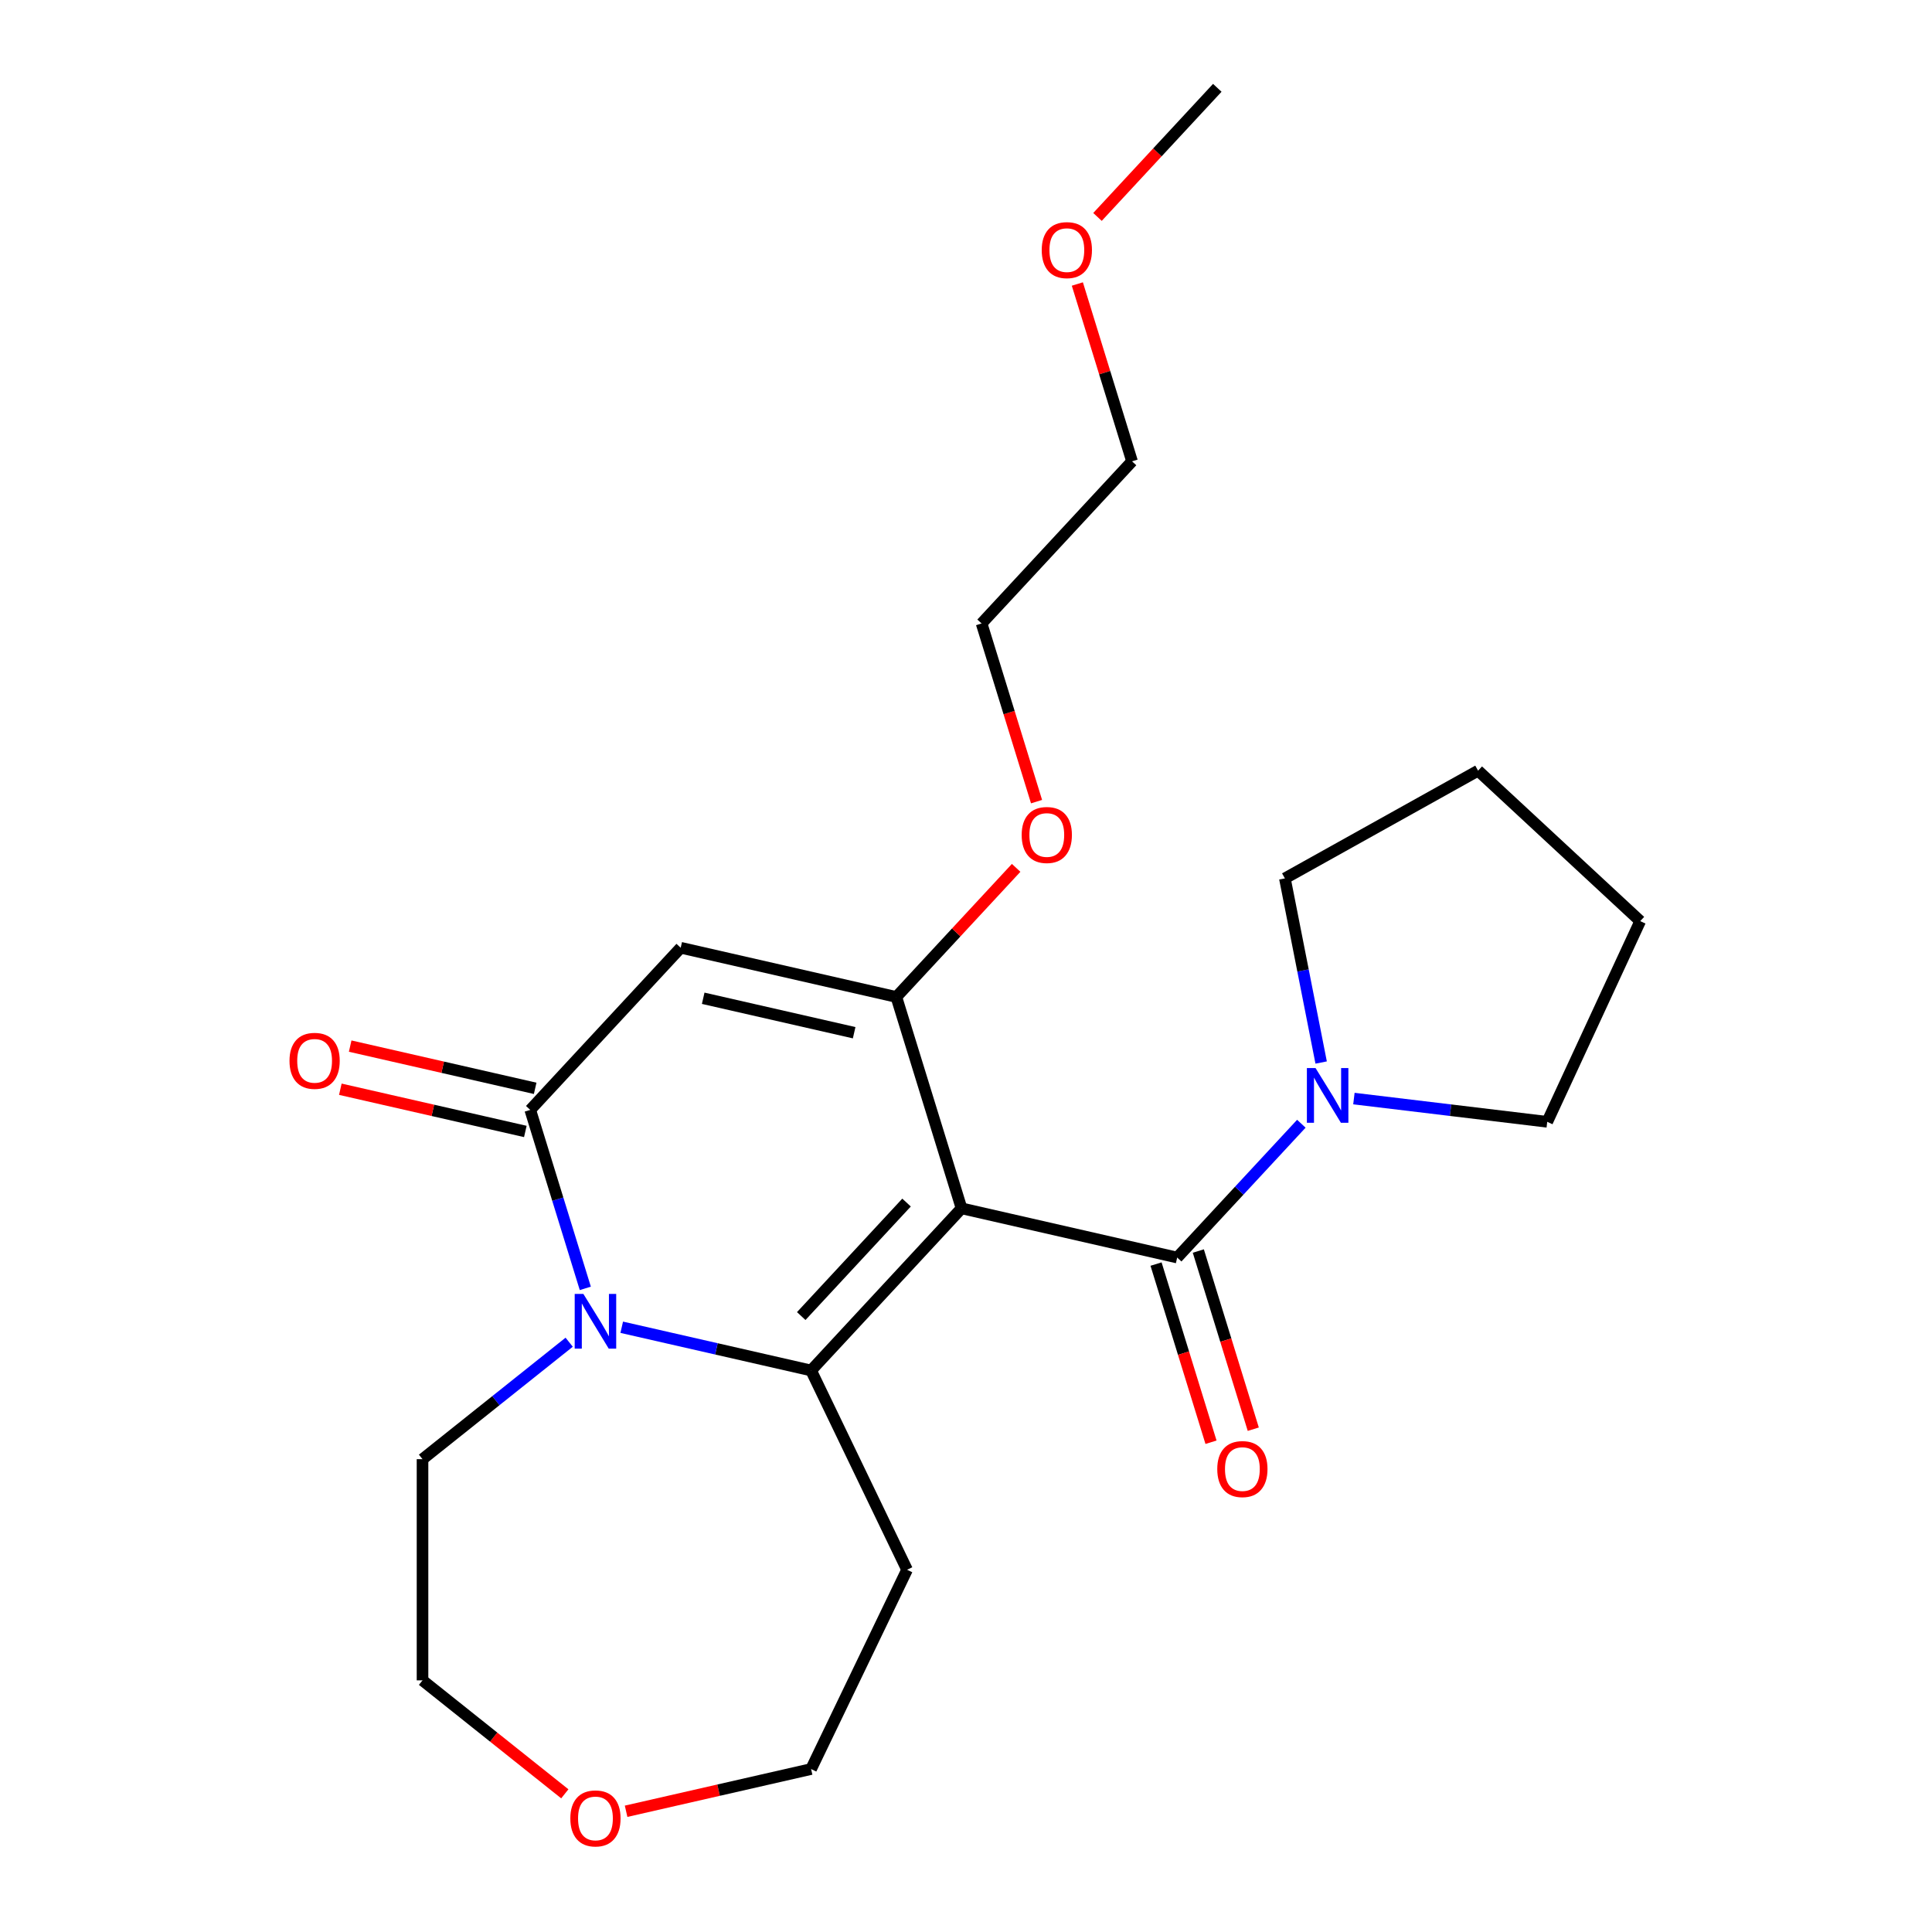 <?xml version='1.0' encoding='iso-8859-1'?>
<svg version='1.1' baseProfile='full'
              xmlns='http://www.w3.org/2000/svg'
                      xmlns:rdkit='http://www.rdkit.org/xml'
                      xmlns:xlink='http://www.w3.org/1999/xlink'
                  xml:space='preserve'
width='1000px' height='1000px' viewBox='0 0 1000 1000'>
<!-- END OF HEADER -->
<rect style='opacity:1.0;fill:#FFFFFF;stroke:none' width='1000' height='1000' x='0' y='0'> </rect>
<path class='bond-0' d='M 497.692,625.431 L 419.821,709.356' style='fill:none;fill-rule:evenodd;stroke:#000000;stroke-width:6px;stroke-linecap:butt;stroke-linejoin:miter;stroke-opacity:1' />
<path class='bond-0' d='M 469.227,622.446 L 414.717,681.193' style='fill:none;fill-rule:evenodd;stroke:#000000;stroke-width:6px;stroke-linecap:butt;stroke-linejoin:miter;stroke-opacity:1' />
<path class='bond-1' d='M 497.692,625.431 L 463.947,516.03' style='fill:none;fill-rule:evenodd;stroke:#000000;stroke-width:6px;stroke-linecap:butt;stroke-linejoin:miter;stroke-opacity:1' />
<path class='bond-5' d='M 497.692,625.431 L 609.309,650.907' style='fill:none;fill-rule:evenodd;stroke:#000000;stroke-width:6px;stroke-linecap:butt;stroke-linejoin:miter;stroke-opacity:1' />
<path class='bond-2' d='M 419.821,709.356 L 370.814,698.17' style='fill:none;fill-rule:evenodd;stroke:#000000;stroke-width:6px;stroke-linecap:butt;stroke-linejoin:miter;stroke-opacity:1' />
<path class='bond-2' d='M 370.814,698.17 L 321.807,686.985' style='fill:none;fill-rule:evenodd;stroke:#0000FF;stroke-width:6px;stroke-linecap:butt;stroke-linejoin:miter;stroke-opacity:1' />
<path class='bond-9' d='M 419.821,709.356 L 469.495,812.505' style='fill:none;fill-rule:evenodd;stroke:#000000;stroke-width:6px;stroke-linecap:butt;stroke-linejoin:miter;stroke-opacity:1' />
<path class='bond-3' d='M 463.947,516.03 L 352.33,490.555' style='fill:none;fill-rule:evenodd;stroke:#000000;stroke-width:6px;stroke-linecap:butt;stroke-linejoin:miter;stroke-opacity:1' />
<path class='bond-3' d='M 442.109,534.532 L 363.977,516.699' style='fill:none;fill-rule:evenodd;stroke:#000000;stroke-width:6px;stroke-linecap:butt;stroke-linejoin:miter;stroke-opacity:1' />
<path class='bond-10' d='M 463.947,516.03 L 494.951,482.616' style='fill:none;fill-rule:evenodd;stroke:#000000;stroke-width:6px;stroke-linecap:butt;stroke-linejoin:miter;stroke-opacity:1' />
<path class='bond-10' d='M 494.951,482.616 L 525.955,449.201' style='fill:none;fill-rule:evenodd;stroke:#FF0000;stroke-width:6px;stroke-linecap:butt;stroke-linejoin:miter;stroke-opacity:1' />
<path class='bond-12' d='M 294.603,694.728 L 256.649,724.995' style='fill:none;fill-rule:evenodd;stroke:#0000FF;stroke-width:6px;stroke-linecap:butt;stroke-linejoin:miter;stroke-opacity:1' />
<path class='bond-12' d='M 256.649,724.995 L 218.695,755.262' style='fill:none;fill-rule:evenodd;stroke:#000000;stroke-width:6px;stroke-linecap:butt;stroke-linejoin:miter;stroke-opacity:1' />
<path class='bond-23' d='M 302.954,666.858 L 288.707,620.669' style='fill:none;fill-rule:evenodd;stroke:#0000FF;stroke-width:6px;stroke-linecap:butt;stroke-linejoin:miter;stroke-opacity:1' />
<path class='bond-23' d='M 288.707,620.669 L 274.459,574.48' style='fill:none;fill-rule:evenodd;stroke:#000000;stroke-width:6px;stroke-linecap:butt;stroke-linejoin:miter;stroke-opacity:1' />
<path class='bond-4' d='M 352.33,490.555 L 274.459,574.48' style='fill:none;fill-rule:evenodd;stroke:#000000;stroke-width:6px;stroke-linecap:butt;stroke-linejoin:miter;stroke-opacity:1' />
<path class='bond-7' d='M 277.007,563.318 L 229.129,552.39' style='fill:none;fill-rule:evenodd;stroke:#000000;stroke-width:6px;stroke-linecap:butt;stroke-linejoin:miter;stroke-opacity:1' />
<path class='bond-7' d='M 229.129,552.39 L 181.252,541.463' style='fill:none;fill-rule:evenodd;stroke:#FF0000;stroke-width:6px;stroke-linecap:butt;stroke-linejoin:miter;stroke-opacity:1' />
<path class='bond-7' d='M 271.912,585.641 L 224.034,574.714' style='fill:none;fill-rule:evenodd;stroke:#000000;stroke-width:6px;stroke-linecap:butt;stroke-linejoin:miter;stroke-opacity:1' />
<path class='bond-7' d='M 224.034,574.714 L 176.157,563.786' style='fill:none;fill-rule:evenodd;stroke:#FF0000;stroke-width:6px;stroke-linecap:butt;stroke-linejoin:miter;stroke-opacity:1' />
<path class='bond-6' d='M 609.309,650.907 L 641.443,616.274' style='fill:none;fill-rule:evenodd;stroke:#000000;stroke-width:6px;stroke-linecap:butt;stroke-linejoin:miter;stroke-opacity:1' />
<path class='bond-6' d='M 641.443,616.274 L 673.577,581.642' style='fill:none;fill-rule:evenodd;stroke:#0000FF;stroke-width:6px;stroke-linecap:butt;stroke-linejoin:miter;stroke-opacity:1' />
<path class='bond-8' d='M 598.369,654.281 L 612.591,700.391' style='fill:none;fill-rule:evenodd;stroke:#000000;stroke-width:6px;stroke-linecap:butt;stroke-linejoin:miter;stroke-opacity:1' />
<path class='bond-8' d='M 612.591,700.391 L 626.814,746.5' style='fill:none;fill-rule:evenodd;stroke:#FF0000;stroke-width:6px;stroke-linecap:butt;stroke-linejoin:miter;stroke-opacity:1' />
<path class='bond-8' d='M 620.249,647.532 L 634.472,693.642' style='fill:none;fill-rule:evenodd;stroke:#000000;stroke-width:6px;stroke-linecap:butt;stroke-linejoin:miter;stroke-opacity:1' />
<path class='bond-8' d='M 634.472,693.642 L 648.694,739.751' style='fill:none;fill-rule:evenodd;stroke:#FF0000;stroke-width:6px;stroke-linecap:butt;stroke-linejoin:miter;stroke-opacity:1' />
<path class='bond-13' d='M 683.827,549.96 L 674.441,502.307' style='fill:none;fill-rule:evenodd;stroke:#0000FF;stroke-width:6px;stroke-linecap:butt;stroke-linejoin:miter;stroke-opacity:1' />
<path class='bond-13' d='M 674.441,502.307 L 665.054,454.653' style='fill:none;fill-rule:evenodd;stroke:#000000;stroke-width:6px;stroke-linecap:butt;stroke-linejoin:miter;stroke-opacity:1' />
<path class='bond-14' d='M 700.782,568.618 L 750.815,574.634' style='fill:none;fill-rule:evenodd;stroke:#0000FF;stroke-width:6px;stroke-linecap:butt;stroke-linejoin:miter;stroke-opacity:1' />
<path class='bond-14' d='M 750.815,574.634 L 800.848,580.651' style='fill:none;fill-rule:evenodd;stroke:#000000;stroke-width:6px;stroke-linecap:butt;stroke-linejoin:miter;stroke-opacity:1' />
<path class='bond-15' d='M 469.495,812.505 L 419.821,915.654' style='fill:none;fill-rule:evenodd;stroke:#000000;stroke-width:6px;stroke-linecap:butt;stroke-linejoin:miter;stroke-opacity:1' />
<path class='bond-18' d='M 536.517,414.923 L 522.295,368.814' style='fill:none;fill-rule:evenodd;stroke:#FF0000;stroke-width:6px;stroke-linecap:butt;stroke-linejoin:miter;stroke-opacity:1' />
<path class='bond-18' d='M 522.295,368.814 L 508.072,322.705' style='fill:none;fill-rule:evenodd;stroke:#000000;stroke-width:6px;stroke-linecap:butt;stroke-linejoin:miter;stroke-opacity:1' />
<path class='bond-11' d='M 324.067,937.51 L 371.944,926.582' style='fill:none;fill-rule:evenodd;stroke:#FF0000;stroke-width:6px;stroke-linecap:butt;stroke-linejoin:miter;stroke-opacity:1' />
<path class='bond-11' d='M 371.944,926.582 L 419.821,915.654' style='fill:none;fill-rule:evenodd;stroke:#000000;stroke-width:6px;stroke-linecap:butt;stroke-linejoin:miter;stroke-opacity:1' />
<path class='bond-25' d='M 292.343,928.48 L 255.519,899.115' style='fill:none;fill-rule:evenodd;stroke:#FF0000;stroke-width:6px;stroke-linecap:butt;stroke-linejoin:miter;stroke-opacity:1' />
<path class='bond-25' d='M 255.519,899.115 L 218.695,869.749' style='fill:none;fill-rule:evenodd;stroke:#000000;stroke-width:6px;stroke-linecap:butt;stroke-linejoin:miter;stroke-opacity:1' />
<path class='bond-17' d='M 218.695,755.262 L 218.695,869.749' style='fill:none;fill-rule:evenodd;stroke:#000000;stroke-width:6px;stroke-linecap:butt;stroke-linejoin:miter;stroke-opacity:1' />
<path class='bond-21' d='M 665.054,454.653 L 765.048,398.899' style='fill:none;fill-rule:evenodd;stroke:#000000;stroke-width:6px;stroke-linecap:butt;stroke-linejoin:miter;stroke-opacity:1' />
<path class='bond-22' d='M 800.848,580.651 L 848.973,476.77' style='fill:none;fill-rule:evenodd;stroke:#000000;stroke-width:6px;stroke-linecap:butt;stroke-linejoin:miter;stroke-opacity:1' />
<path class='bond-16' d='M 557.633,147.002 L 571.788,192.891' style='fill:none;fill-rule:evenodd;stroke:#FF0000;stroke-width:6px;stroke-linecap:butt;stroke-linejoin:miter;stroke-opacity:1' />
<path class='bond-16' d='M 571.788,192.891 L 585.943,238.78' style='fill:none;fill-rule:evenodd;stroke:#000000;stroke-width:6px;stroke-linecap:butt;stroke-linejoin:miter;stroke-opacity:1' />
<path class='bond-20' d='M 568.059,112.284 L 599.064,78.869' style='fill:none;fill-rule:evenodd;stroke:#FF0000;stroke-width:6px;stroke-linecap:butt;stroke-linejoin:miter;stroke-opacity:1' />
<path class='bond-20' d='M 599.064,78.869 L 630.068,45.455' style='fill:none;fill-rule:evenodd;stroke:#000000;stroke-width:6px;stroke-linecap:butt;stroke-linejoin:miter;stroke-opacity:1' />
<path class='bond-19' d='M 508.072,322.705 L 585.943,238.78' style='fill:none;fill-rule:evenodd;stroke:#000000;stroke-width:6px;stroke-linecap:butt;stroke-linejoin:miter;stroke-opacity:1' />
<path class='bond-24' d='M 765.048,398.899 L 848.973,476.77' style='fill:none;fill-rule:evenodd;stroke:#000000;stroke-width:6px;stroke-linecap:butt;stroke-linejoin:miter;stroke-opacity:1' />
<path  class='atom-3' d='M 301.945 669.72
L 311.225 684.72
Q 312.145 686.2, 313.625 688.88
Q 315.105 691.56, 315.185 691.72
L 315.185 669.72
L 318.945 669.72
L 318.945 698.04
L 315.065 698.04
L 305.105 681.64
Q 303.945 679.72, 302.705 677.52
Q 301.505 675.32, 301.145 674.64
L 301.145 698.04
L 297.465 698.04
L 297.465 669.72
L 301.945 669.72
' fill='#0000FF'/>
<path  class='atom-7' d='M 680.92 552.822
L 690.2 567.822
Q 691.12 569.302, 692.6 571.982
Q 694.08 574.662, 694.16 574.822
L 694.16 552.822
L 697.92 552.822
L 697.92 581.142
L 694.04 581.142
L 684.08 564.742
Q 682.92 562.822, 681.68 560.622
Q 680.48 558.422, 680.12 557.742
L 680.12 581.142
L 676.44 581.142
L 676.44 552.822
L 680.92 552.822
' fill='#0000FF'/>
<path  class='atom-8' d='M 149.843 549.084
Q 149.843 542.284, 153.203 538.484
Q 156.563 534.684, 162.843 534.684
Q 169.123 534.684, 172.483 538.484
Q 175.843 542.284, 175.843 549.084
Q 175.843 555.964, 172.443 559.884
Q 169.043 563.764, 162.843 563.764
Q 156.603 563.764, 153.203 559.884
Q 149.843 556.004, 149.843 549.084
M 162.843 560.564
Q 167.163 560.564, 169.483 557.684
Q 171.843 554.764, 171.843 549.084
Q 171.843 543.524, 169.483 540.724
Q 167.163 537.884, 162.843 537.884
Q 158.523 537.884, 156.163 540.684
Q 153.843 543.484, 153.843 549.084
Q 153.843 554.804, 156.163 557.684
Q 158.523 560.564, 162.843 560.564
' fill='#FF0000'/>
<path  class='atom-9' d='M 630.054 760.388
Q 630.054 753.588, 633.414 749.788
Q 636.774 745.988, 643.054 745.988
Q 649.334 745.988, 652.694 749.788
Q 656.054 753.588, 656.054 760.388
Q 656.054 767.268, 652.654 771.188
Q 649.254 775.068, 643.054 775.068
Q 636.814 775.068, 633.414 771.188
Q 630.054 767.308, 630.054 760.388
M 643.054 771.868
Q 647.374 771.868, 649.694 768.988
Q 652.054 766.068, 652.054 760.388
Q 652.054 754.828, 649.694 752.028
Q 647.374 749.188, 643.054 749.188
Q 638.734 749.188, 636.374 751.988
Q 634.054 754.788, 634.054 760.388
Q 634.054 766.108, 636.374 768.988
Q 638.734 771.868, 643.054 771.868
' fill='#FF0000'/>
<path  class='atom-11' d='M 528.817 432.186
Q 528.817 425.386, 532.177 421.586
Q 535.537 417.786, 541.817 417.786
Q 548.097 417.786, 551.457 421.586
Q 554.817 425.386, 554.817 432.186
Q 554.817 439.066, 551.417 442.986
Q 548.017 446.866, 541.817 446.866
Q 535.577 446.866, 532.177 442.986
Q 528.817 439.106, 528.817 432.186
M 541.817 443.666
Q 546.137 443.666, 548.457 440.786
Q 550.817 437.866, 550.817 432.186
Q 550.817 426.626, 548.457 423.826
Q 546.137 420.986, 541.817 420.986
Q 537.497 420.986, 535.137 423.786
Q 532.817 426.586, 532.817 432.186
Q 532.817 437.906, 535.137 440.786
Q 537.497 443.666, 541.817 443.666
' fill='#FF0000'/>
<path  class='atom-12' d='M 295.205 941.21
Q 295.205 934.41, 298.565 930.61
Q 301.925 926.81, 308.205 926.81
Q 314.485 926.81, 317.845 930.61
Q 321.205 934.41, 321.205 941.21
Q 321.205 948.09, 317.805 952.01
Q 314.405 955.89, 308.205 955.89
Q 301.965 955.89, 298.565 952.01
Q 295.205 948.13, 295.205 941.21
M 308.205 952.69
Q 312.525 952.69, 314.845 949.81
Q 317.205 946.89, 317.205 941.21
Q 317.205 935.65, 314.845 932.85
Q 312.525 930.01, 308.205 930.01
Q 303.885 930.01, 301.525 932.81
Q 299.205 935.61, 299.205 941.21
Q 299.205 946.93, 301.525 949.81
Q 303.885 952.69, 308.205 952.69
' fill='#FF0000'/>
<path  class='atom-17' d='M 539.197 129.459
Q 539.197 122.659, 542.557 118.859
Q 545.917 115.059, 552.197 115.059
Q 558.477 115.059, 561.837 118.859
Q 565.197 122.659, 565.197 129.459
Q 565.197 136.339, 561.797 140.259
Q 558.397 144.139, 552.197 144.139
Q 545.957 144.139, 542.557 140.259
Q 539.197 136.379, 539.197 129.459
M 552.197 140.939
Q 556.517 140.939, 558.837 138.059
Q 561.197 135.139, 561.197 129.459
Q 561.197 123.899, 558.837 121.099
Q 556.517 118.259, 552.197 118.259
Q 547.877 118.259, 545.517 121.059
Q 543.197 123.859, 543.197 129.459
Q 543.197 135.179, 545.517 138.059
Q 547.877 140.939, 552.197 140.939
' fill='#FF0000'/>
</svg>

